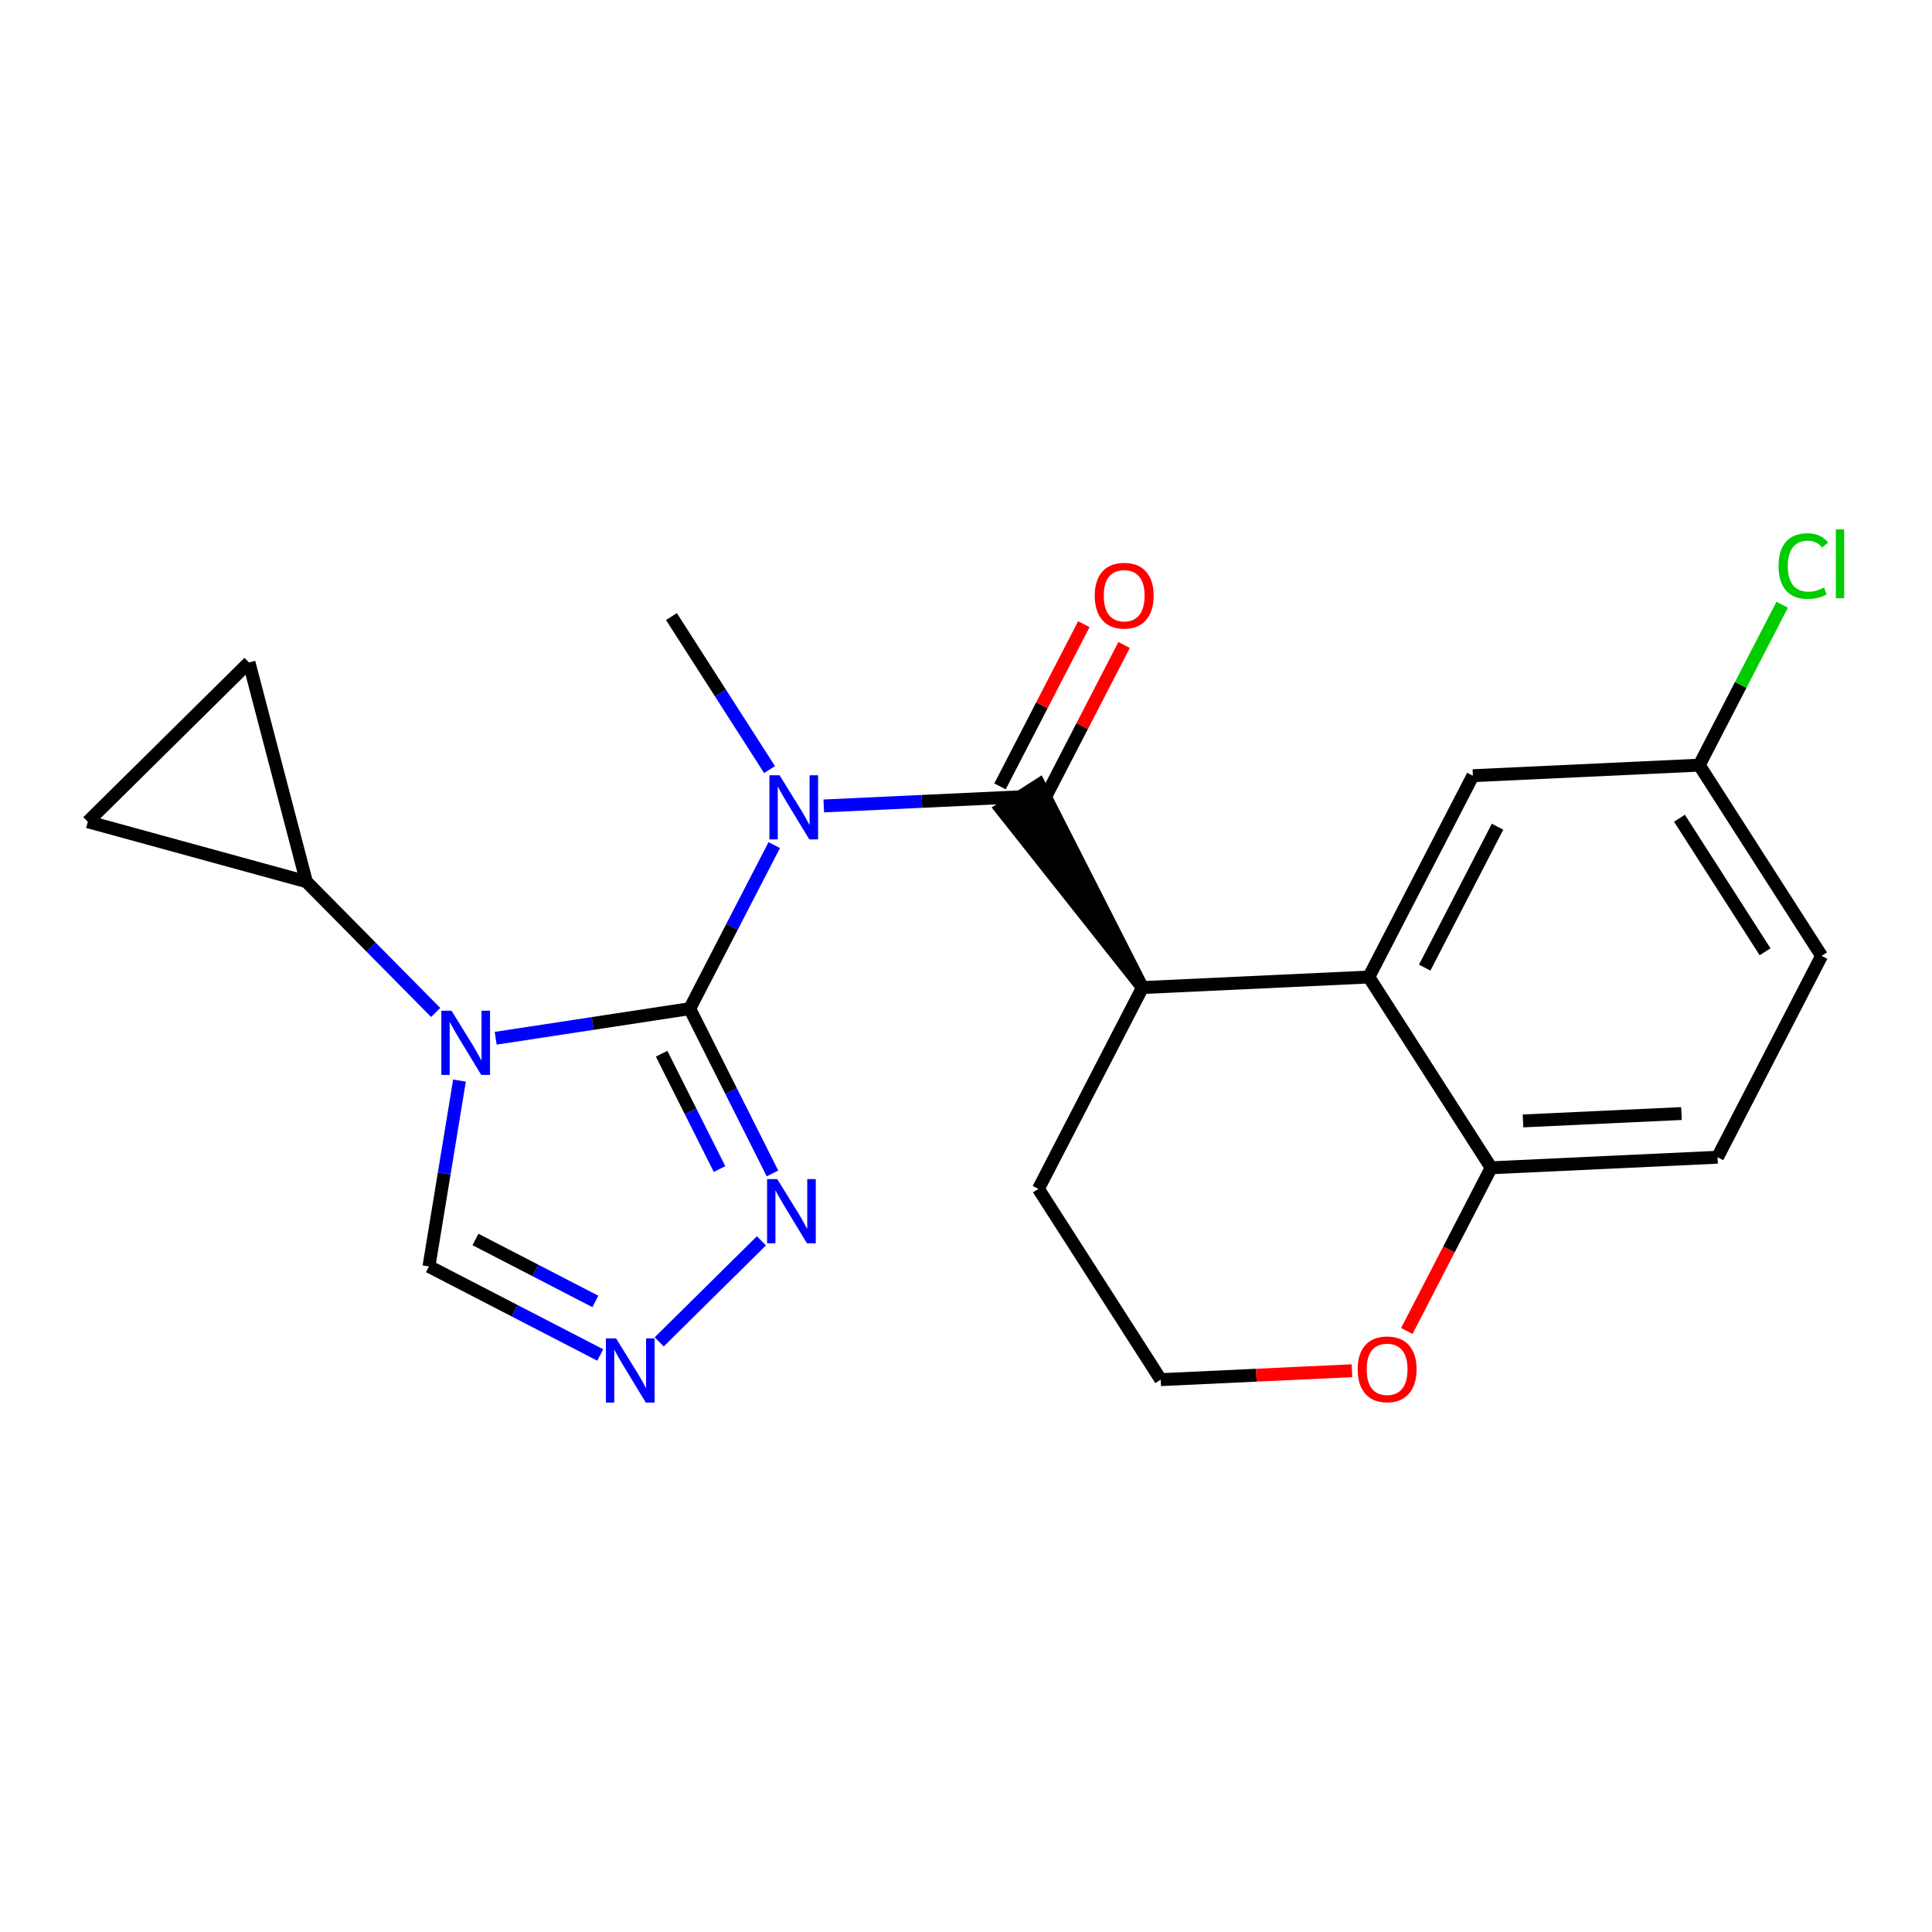 <?xml version='1.0' encoding='iso-8859-1'?>
<svg version='1.1' baseProfile='full'
              xmlns='http://www.w3.org/2000/svg'
                      xmlns:rdkit='http://www.rdkit.org/xml'
                      xmlns:xlink='http://www.w3.org/1999/xlink'
                  xml:space='preserve'
width='300px' height='300px' viewBox='0 0 300 300'>
<!-- END OF HEADER -->
<rect style='opacity:1.0;fill:#FFFFFF;stroke:none' width='300' height='300' x='0' y='0'> </rect>
<rect style='opacity:1.0;fill:#FFFFFF;stroke:none' width='300' height='300' x='0' y='0'> </rect>
<path class='bond-0 atom-0 atom-1' d='M 104.261,95.742 L 111.878,107.622' style='fill:none;fill-rule:evenodd;stroke:#000000;stroke-width:2.0px;stroke-linecap:butt;stroke-linejoin:miter;stroke-opacity:1' />
<path class='bond-0 atom-0 atom-1' d='M 111.878,107.622 L 119.496,119.502' style='fill:none;fill-rule:evenodd;stroke:#0000FF;stroke-width:2.0px;stroke-linecap:butt;stroke-linejoin:miter;stroke-opacity:1' />
<path class='bond-1 atom-1 atom-2' d='M 127.914,125.147 L 143.16,124.437' style='fill:none;fill-rule:evenodd;stroke:#0000FF;stroke-width:2.0px;stroke-linecap:butt;stroke-linejoin:miter;stroke-opacity:1' />
<path class='bond-1 atom-1 atom-2' d='M 143.16,124.437 L 158.406,123.726' style='fill:none;fill-rule:evenodd;stroke:#000000;stroke-width:2.0px;stroke-linecap:butt;stroke-linejoin:miter;stroke-opacity:1' />
<path class='bond-14 atom-1 atom-15' d='M 120.225,131.227 L 113.662,143.926' style='fill:none;fill-rule:evenodd;stroke:#0000FF;stroke-width:2.0px;stroke-linecap:butt;stroke-linejoin:miter;stroke-opacity:1' />
<path class='bond-14 atom-1 atom-15' d='M 113.662,143.926 L 107.099,156.625' style='fill:none;fill-rule:evenodd;stroke:#000000;stroke-width:2.0px;stroke-linecap:butt;stroke-linejoin:miter;stroke-opacity:1' />
<path class='bond-2 atom-2 atom-3' d='M 161.532,125.342 L 168.041,112.748' style='fill:none;fill-rule:evenodd;stroke:#000000;stroke-width:2.0px;stroke-linecap:butt;stroke-linejoin:miter;stroke-opacity:1' />
<path class='bond-2 atom-2 atom-3' d='M 168.041,112.748 L 174.55,100.154' style='fill:none;fill-rule:evenodd;stroke:#FF0000;stroke-width:2.0px;stroke-linecap:butt;stroke-linejoin:miter;stroke-opacity:1' />
<path class='bond-2 atom-2 atom-3' d='M 155.28,122.11 L 161.789,109.517' style='fill:none;fill-rule:evenodd;stroke:#000000;stroke-width:2.0px;stroke-linecap:butt;stroke-linejoin:miter;stroke-opacity:1' />
<path class='bond-2 atom-2 atom-3' d='M 161.789,109.517 L 168.297,96.923' style='fill:none;fill-rule:evenodd;stroke:#FF0000;stroke-width:2.0px;stroke-linecap:butt;stroke-linejoin:miter;stroke-opacity:1' />
<path class='bond-3 atom-4 atom-2' d='M 177.4,153.348 L 161.368,121.827 L 155.444,125.625 Z' style='fill:#000000;fill-rule:evenodd;fill-opacity:1;stroke:#000000;stroke-width:2.0px;stroke-linecap:butt;stroke-linejoin:miter;stroke-opacity:1;' />
<path class='bond-4 atom-4 atom-5' d='M 177.4,153.348 L 161.244,184.609' style='fill:none;fill-rule:evenodd;stroke:#000000;stroke-width:2.0px;stroke-linecap:butt;stroke-linejoin:miter;stroke-opacity:1' />
<path class='bond-22 atom-14 atom-4' d='M 212.551,151.71 L 177.4,153.348' style='fill:none;fill-rule:evenodd;stroke:#000000;stroke-width:2.0px;stroke-linecap:butt;stroke-linejoin:miter;stroke-opacity:1' />
<path class='bond-5 atom-5 atom-6' d='M 161.244,184.609 L 180.238,214.232' style='fill:none;fill-rule:evenodd;stroke:#000000;stroke-width:2.0px;stroke-linecap:butt;stroke-linejoin:miter;stroke-opacity:1' />
<path class='bond-6 atom-6 atom-7' d='M 180.238,214.232 L 195.087,213.54' style='fill:none;fill-rule:evenodd;stroke:#000000;stroke-width:2.0px;stroke-linecap:butt;stroke-linejoin:miter;stroke-opacity:1' />
<path class='bond-6 atom-6 atom-7' d='M 195.087,213.54 L 209.935,212.847' style='fill:none;fill-rule:evenodd;stroke:#FF0000;stroke-width:2.0px;stroke-linecap:butt;stroke-linejoin:miter;stroke-opacity:1' />
<path class='bond-7 atom-7 atom-8' d='M 218.448,206.674 L 224.997,194.003' style='fill:none;fill-rule:evenodd;stroke:#FF0000;stroke-width:2.0px;stroke-linecap:butt;stroke-linejoin:miter;stroke-opacity:1' />
<path class='bond-7 atom-7 atom-8' d='M 224.997,194.003 L 231.546,181.332' style='fill:none;fill-rule:evenodd;stroke:#000000;stroke-width:2.0px;stroke-linecap:butt;stroke-linejoin:miter;stroke-opacity:1' />
<path class='bond-8 atom-8 atom-9' d='M 231.546,181.332 L 266.697,179.694' style='fill:none;fill-rule:evenodd;stroke:#000000;stroke-width:2.0px;stroke-linecap:butt;stroke-linejoin:miter;stroke-opacity:1' />
<path class='bond-8 atom-8 atom-9' d='M 236.491,174.056 L 261.096,172.91' style='fill:none;fill-rule:evenodd;stroke:#000000;stroke-width:2.0px;stroke-linecap:butt;stroke-linejoin:miter;stroke-opacity:1' />
<path class='bond-25 atom-14 atom-8' d='M 212.551,151.71 L 231.546,181.332' style='fill:none;fill-rule:evenodd;stroke:#000000;stroke-width:2.0px;stroke-linecap:butt;stroke-linejoin:miter;stroke-opacity:1' />
<path class='bond-9 atom-9 atom-10' d='M 266.697,179.694 L 282.853,148.433' style='fill:none;fill-rule:evenodd;stroke:#000000;stroke-width:2.0px;stroke-linecap:butt;stroke-linejoin:miter;stroke-opacity:1' />
<path class='bond-10 atom-10 atom-11' d='M 282.853,148.433 L 263.859,118.811' style='fill:none;fill-rule:evenodd;stroke:#000000;stroke-width:2.0px;stroke-linecap:butt;stroke-linejoin:miter;stroke-opacity:1' />
<path class='bond-10 atom-10 atom-11' d='M 274.08,147.789 L 260.784,127.053' style='fill:none;fill-rule:evenodd;stroke:#000000;stroke-width:2.0px;stroke-linecap:butt;stroke-linejoin:miter;stroke-opacity:1' />
<path class='bond-11 atom-11 atom-12' d='M 263.859,118.811 L 270.297,106.354' style='fill:none;fill-rule:evenodd;stroke:#000000;stroke-width:2.0px;stroke-linecap:butt;stroke-linejoin:miter;stroke-opacity:1' />
<path class='bond-11 atom-11 atom-12' d='M 270.297,106.354 L 276.735,93.898' style='fill:none;fill-rule:evenodd;stroke:#00CC00;stroke-width:2.0px;stroke-linecap:butt;stroke-linejoin:miter;stroke-opacity:1' />
<path class='bond-12 atom-11 atom-13' d='M 263.859,118.811 L 228.708,120.449' style='fill:none;fill-rule:evenodd;stroke:#000000;stroke-width:2.0px;stroke-linecap:butt;stroke-linejoin:miter;stroke-opacity:1' />
<path class='bond-13 atom-13 atom-14' d='M 228.708,120.449 L 212.551,151.71' style='fill:none;fill-rule:evenodd;stroke:#000000;stroke-width:2.0px;stroke-linecap:butt;stroke-linejoin:miter;stroke-opacity:1' />
<path class='bond-13 atom-13 atom-14' d='M 232.537,128.37 L 221.227,150.252' style='fill:none;fill-rule:evenodd;stroke:#000000;stroke-width:2.0px;stroke-linecap:butt;stroke-linejoin:miter;stroke-opacity:1' />
<path class='bond-15 atom-15 atom-16' d='M 107.099,156.625 L 113.523,169.417' style='fill:none;fill-rule:evenodd;stroke:#000000;stroke-width:2.0px;stroke-linecap:butt;stroke-linejoin:miter;stroke-opacity:1' />
<path class='bond-15 atom-15 atom-16' d='M 113.523,169.417 L 119.948,182.208' style='fill:none;fill-rule:evenodd;stroke:#0000FF;stroke-width:2.0px;stroke-linecap:butt;stroke-linejoin:miter;stroke-opacity:1' />
<path class='bond-15 atom-15 atom-16' d='M 102.737,163.622 L 107.234,172.576' style='fill:none;fill-rule:evenodd;stroke:#000000;stroke-width:2.0px;stroke-linecap:butt;stroke-linejoin:miter;stroke-opacity:1' />
<path class='bond-15 atom-15 atom-16' d='M 107.234,172.576 L 111.731,181.53' style='fill:none;fill-rule:evenodd;stroke:#0000FF;stroke-width:2.0px;stroke-linecap:butt;stroke-linejoin:miter;stroke-opacity:1' />
<path class='bond-23 atom-19 atom-15' d='M 76.97,161.219 L 92.034,158.922' style='fill:none;fill-rule:evenodd;stroke:#0000FF;stroke-width:2.0px;stroke-linecap:butt;stroke-linejoin:miter;stroke-opacity:1' />
<path class='bond-23 atom-19 atom-15' d='M 92.034,158.922 L 107.099,156.625' style='fill:none;fill-rule:evenodd;stroke:#000000;stroke-width:2.0px;stroke-linecap:butt;stroke-linejoin:miter;stroke-opacity:1' />
<path class='bond-16 atom-16 atom-17' d='M 118.233,192.676 L 102.362,208.365' style='fill:none;fill-rule:evenodd;stroke:#0000FF;stroke-width:2.0px;stroke-linecap:butt;stroke-linejoin:miter;stroke-opacity:1' />
<path class='bond-17 atom-17 atom-18' d='M 93.207,210.401 L 79.907,203.527' style='fill:none;fill-rule:evenodd;stroke:#0000FF;stroke-width:2.0px;stroke-linecap:butt;stroke-linejoin:miter;stroke-opacity:1' />
<path class='bond-17 atom-17 atom-18' d='M 79.907,203.527 L 66.606,196.653' style='fill:none;fill-rule:evenodd;stroke:#000000;stroke-width:2.0px;stroke-linecap:butt;stroke-linejoin:miter;stroke-opacity:1' />
<path class='bond-17 atom-17 atom-18' d='M 92.449,202.087 L 83.138,197.275' style='fill:none;fill-rule:evenodd;stroke:#0000FF;stroke-width:2.0px;stroke-linecap:butt;stroke-linejoin:miter;stroke-opacity:1' />
<path class='bond-17 atom-17 atom-18' d='M 83.138,197.275 L 73.827,192.463' style='fill:none;fill-rule:evenodd;stroke:#000000;stroke-width:2.0px;stroke-linecap:butt;stroke-linejoin:miter;stroke-opacity:1' />
<path class='bond-18 atom-18 atom-19' d='M 66.606,196.653 L 68.977,182.222' style='fill:none;fill-rule:evenodd;stroke:#000000;stroke-width:2.0px;stroke-linecap:butt;stroke-linejoin:miter;stroke-opacity:1' />
<path class='bond-18 atom-18 atom-19' d='M 68.977,182.222 L 71.348,167.792' style='fill:none;fill-rule:evenodd;stroke:#0000FF;stroke-width:2.0px;stroke-linecap:butt;stroke-linejoin:miter;stroke-opacity:1' />
<path class='bond-19 atom-19 atom-20' d='M 67.652,157.216 L 57.613,147.059' style='fill:none;fill-rule:evenodd;stroke:#0000FF;stroke-width:2.0px;stroke-linecap:butt;stroke-linejoin:miter;stroke-opacity:1' />
<path class='bond-19 atom-19 atom-20' d='M 57.613,147.059 L 47.573,136.903' style='fill:none;fill-rule:evenodd;stroke:#000000;stroke-width:2.0px;stroke-linecap:butt;stroke-linejoin:miter;stroke-opacity:1' />
<path class='bond-20 atom-20 atom-21' d='M 47.573,136.903 L 13.636,127.599' style='fill:none;fill-rule:evenodd;stroke:#000000;stroke-width:2.0px;stroke-linecap:butt;stroke-linejoin:miter;stroke-opacity:1' />
<path class='bond-24 atom-22 atom-20' d='M 38.662,102.861 L 47.573,136.903' style='fill:none;fill-rule:evenodd;stroke:#000000;stroke-width:2.0px;stroke-linecap:butt;stroke-linejoin:miter;stroke-opacity:1' />
<path class='bond-21 atom-21 atom-22' d='M 13.636,127.599 L 38.662,102.861' style='fill:none;fill-rule:evenodd;stroke:#000000;stroke-width:2.0px;stroke-linecap:butt;stroke-linejoin:miter;stroke-opacity:1' />
<path  class='atom-1' d='M 121.052 120.382
L 124.318 125.66
Q 124.642 126.181, 125.162 127.124
Q 125.683 128.067, 125.711 128.123
L 125.711 120.382
L 127.034 120.382
L 127.034 130.347
L 125.669 130.347
L 122.164 124.576
Q 121.756 123.901, 121.32 123.126
Q 120.897 122.352, 120.771 122.113
L 120.771 130.347
L 119.476 130.347
L 119.476 120.382
L 121.052 120.382
' fill='#0000FF'/>
<path  class='atom-3' d='M 169.988 92.493
Q 169.988 90.1, 171.17 88.763
Q 172.353 87.426, 174.563 87.426
Q 176.772 87.426, 177.955 88.763
Q 179.137 90.1, 179.137 92.493
Q 179.137 94.914, 177.941 96.294
Q 176.744 97.659, 174.563 97.659
Q 172.367 97.659, 171.17 96.294
Q 169.988 94.928, 169.988 92.493
M 174.563 96.533
Q 176.083 96.533, 176.899 95.52
Q 177.73 94.492, 177.73 92.493
Q 177.73 90.537, 176.899 89.552
Q 176.083 88.552, 174.563 88.552
Q 173.042 88.552, 172.212 89.537
Q 171.396 90.523, 171.396 92.493
Q 171.396 94.506, 172.212 95.52
Q 173.042 96.533, 174.563 96.533
' fill='#FF0000'/>
<path  class='atom-7' d='M 210.815 212.621
Q 210.815 210.229, 211.997 208.891
Q 213.179 207.554, 215.389 207.554
Q 217.599 207.554, 218.782 208.891
Q 219.964 210.229, 219.964 212.621
Q 219.964 215.042, 218.767 216.422
Q 217.571 217.787, 215.389 217.787
Q 213.193 217.787, 211.997 216.422
Q 210.815 215.056, 210.815 212.621
M 215.389 216.661
Q 216.909 216.661, 217.726 215.648
Q 218.556 214.62, 218.556 212.621
Q 218.556 210.665, 217.726 209.68
Q 216.909 208.68, 215.389 208.68
Q 213.869 208.68, 213.039 209.666
Q 212.222 210.651, 212.222 212.621
Q 212.222 214.634, 213.039 215.648
Q 213.869 216.661, 215.389 216.661
' fill='#FF0000'/>
<path  class='atom-12' d='M 276.173 87.895
Q 276.173 85.417, 277.327 84.122
Q 278.495 82.813, 280.705 82.813
Q 282.76 82.813, 283.858 84.263
L 282.929 85.023
Q 282.127 83.968, 280.705 83.968
Q 279.199 83.968, 278.397 84.981
Q 277.609 85.98, 277.609 87.895
Q 277.609 89.865, 278.425 90.879
Q 279.255 91.892, 280.86 91.892
Q 281.958 91.892, 283.239 91.231
L 283.633 92.286
Q 283.112 92.624, 282.324 92.821
Q 281.536 93.018, 280.663 93.018
Q 278.495 93.018, 277.327 91.695
Q 276.173 90.372, 276.173 87.895
' fill='#00CC00'/>
<path  class='atom-12' d='M 285.069 82.208
L 286.364 82.208
L 286.364 92.892
L 285.069 92.892
L 285.069 82.208
' fill='#00CC00'/>
<path  class='atom-16' d='M 120.69 183.088
L 123.955 188.366
Q 124.279 188.887, 124.8 189.83
Q 125.321 190.773, 125.349 190.83
L 125.349 183.088
L 126.672 183.088
L 126.672 193.054
L 125.306 193.054
L 121.802 187.283
Q 121.393 186.607, 120.957 185.833
Q 120.535 185.059, 120.408 184.819
L 120.408 193.054
L 119.113 193.054
L 119.113 183.088
L 120.69 183.088
' fill='#0000FF'/>
<path  class='atom-17' d='M 95.664 207.826
L 98.929 213.105
Q 99.253 213.625, 99.774 214.569
Q 100.295 215.512, 100.323 215.568
L 100.323 207.826
L 101.646 207.826
L 101.646 217.792
L 100.281 217.792
L 96.776 212.021
Q 96.368 211.345, 95.931 210.571
Q 95.509 209.797, 95.382 209.558
L 95.382 217.792
L 94.087 217.792
L 94.087 207.826
L 95.664 207.826
' fill='#0000FF'/>
<path  class='atom-19' d='M 70.109 156.946
L 73.374 162.225
Q 73.698 162.745, 74.219 163.688
Q 74.74 164.632, 74.768 164.688
L 74.768 156.946
L 76.091 156.946
L 76.091 166.912
L 74.725 166.912
L 71.221 161.141
Q 70.812 160.465, 70.376 159.691
Q 69.954 158.917, 69.827 158.678
L 69.827 166.912
L 68.532 166.912
L 68.532 156.946
L 70.109 156.946
' fill='#0000FF'/>
</svg>
